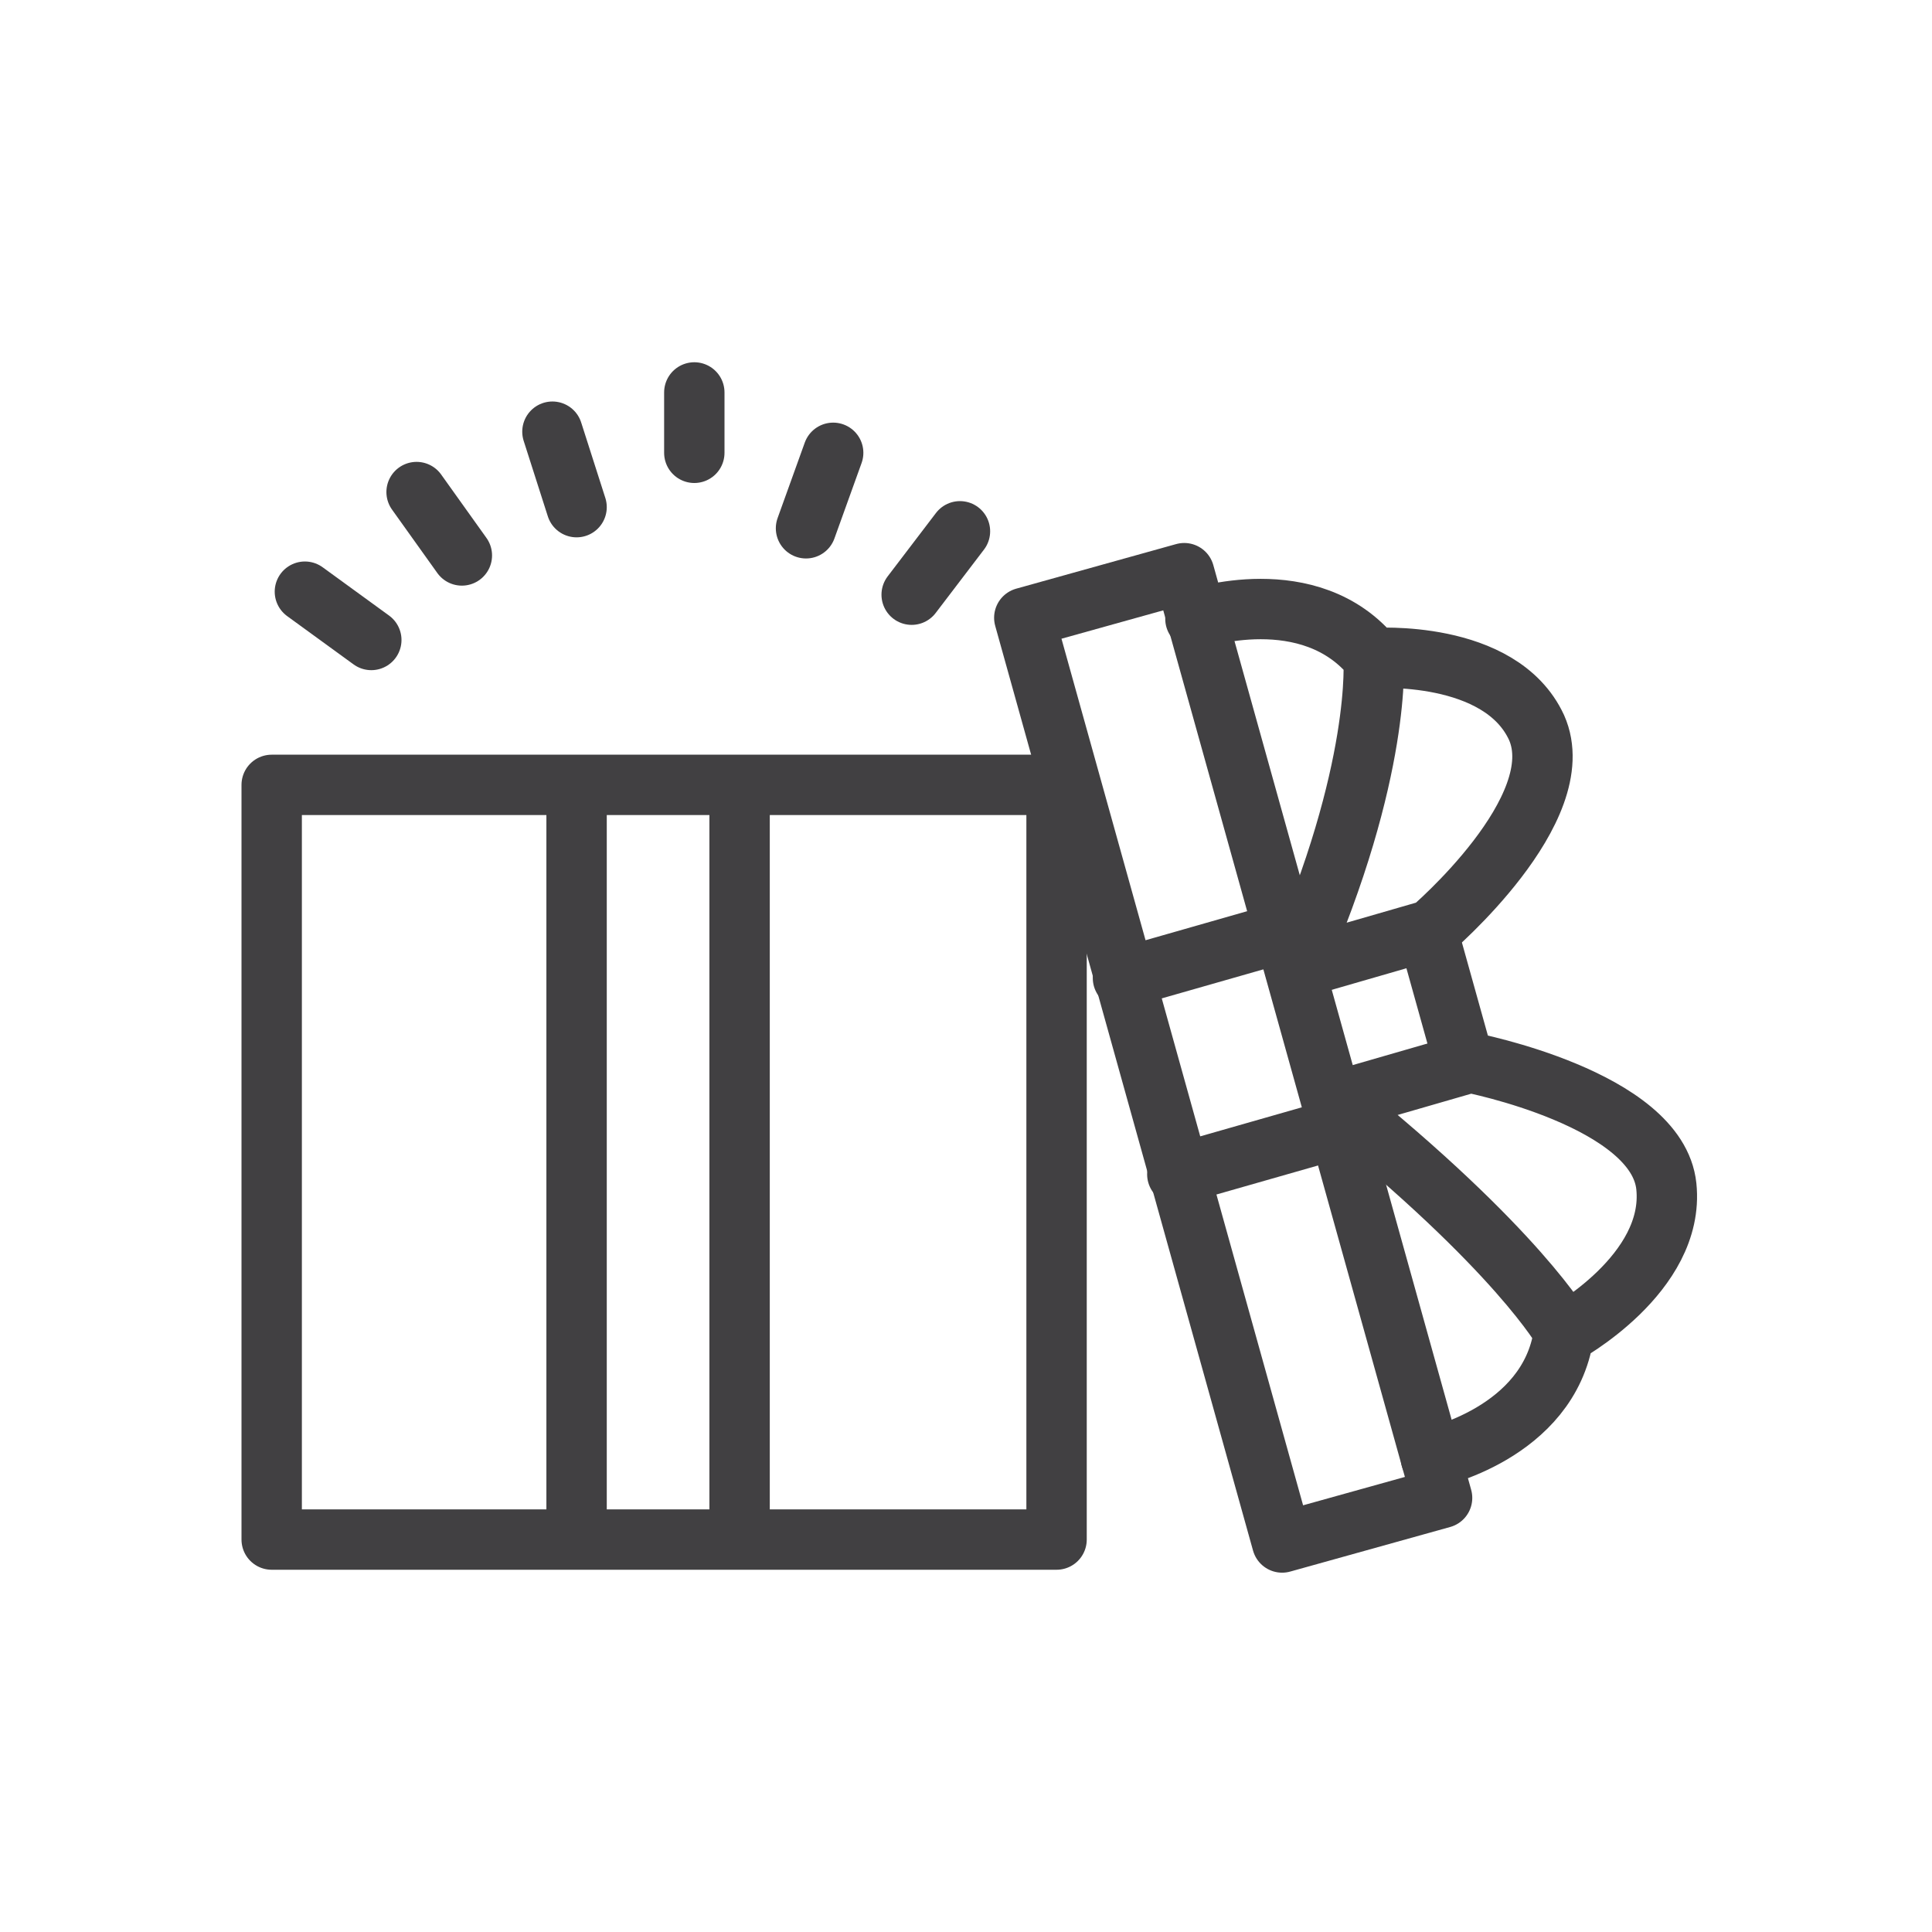 <svg width="64" height="64" viewBox="0 0 64 64" fill="none" xmlns="http://www.w3.org/2000/svg">
<path d="M19.1 26.8V50.8" stroke="#414042" stroke-width="2" stroke-miterlimit="10" stroke-linecap="round" stroke-linejoin="round"/>
<path d="M24.5 26.8V50.8" stroke="#414042" stroke-width="2" stroke-miterlimit="10" stroke-linecap="round" stroke-linejoin="round"/>
<path d="M35 26H9V51H35V26Z" stroke="#414042" stroke-width="2" stroke-miterlimit="10" stroke-linecap="round" stroke-linejoin="round"/>
<path d="M42.1 31L37.2 32.4" stroke="#414042" stroke-width="2" stroke-miterlimit="10" stroke-linecap="round" stroke-linejoin="round"/>
<path d="M43.9 37.5L39 38.9" stroke="#414042" stroke-width="2" stroke-miterlimit="10" stroke-linecap="round" stroke-linejoin="round"/>
<path d="M47.771 49.62L39.229 18.987L33.931 20.464L42.472 51.097L47.771 49.62Z" stroke="#414042" stroke-width="2" stroke-miterlimit="10" stroke-linecap="round" stroke-linejoin="round"/>
<path d="M47.3 30.9L48.5 35.2" stroke="#414042" stroke-width="2" stroke-miterlimit="10" stroke-linecap="round" stroke-linejoin="round"/>
<path d="M45.5 21.8C45.5 21.8 45.8 25.5 42.9 32.1L47.4 30.8C47.4 30.8 52.1 26.8 50.9 24.1C49.7 21.5 45.5 21.8 45.5 21.8ZM45.5 21.8C43.4 19.2 39.6 20.5 39.6 20.5" stroke="#414042" stroke-width="2" stroke-miterlimit="10" stroke-linecap="round" stroke-linejoin="round"/>
<path d="M51.8 44.1C51.8 44.1 50.3 41.4 44.2 36.5L48.7 35.2C48.7 35.2 54.9 36.4 55.2 39.3C55.5 42.2 51.8 44.2 51.8 44.2C51.3 47.5 47.4 48.3 47.4 48.3" stroke="#414042" stroke-width="2" stroke-miterlimit="10" stroke-linecap="round" stroke-linejoin="round"/>
<path d="M23 15V13" stroke="#414042" stroke-width="2" stroke-miterlimit="10" stroke-linecap="round" stroke-linejoin="round"/>
<path d="M26.7 17.5L27.6 15" stroke="#414042" stroke-width="2" stroke-miterlimit="10" stroke-linecap="round" stroke-linejoin="round"/>
<path d="M30.2 19.7L31.8 17.6" stroke="#414042" stroke-width="2" stroke-miterlimit="10" stroke-linecap="round" stroke-linejoin="round"/>
<path d="M12.3 21.2L10.1 19.6" stroke="#414042" stroke-width="2" stroke-miterlimit="10" stroke-linecap="round" stroke-linejoin="round"/>
<path d="M15.3 18.4L13.8 16.3" stroke="#414042" stroke-width="2" stroke-miterlimit="10" stroke-linecap="round" stroke-linejoin="round"/>
<path d="M19.1 16.8L18.3 14.3" stroke="#414042" stroke-width="2" stroke-miterlimit="10" stroke-linecap="round" stroke-linejoin="round"/>
</svg>
